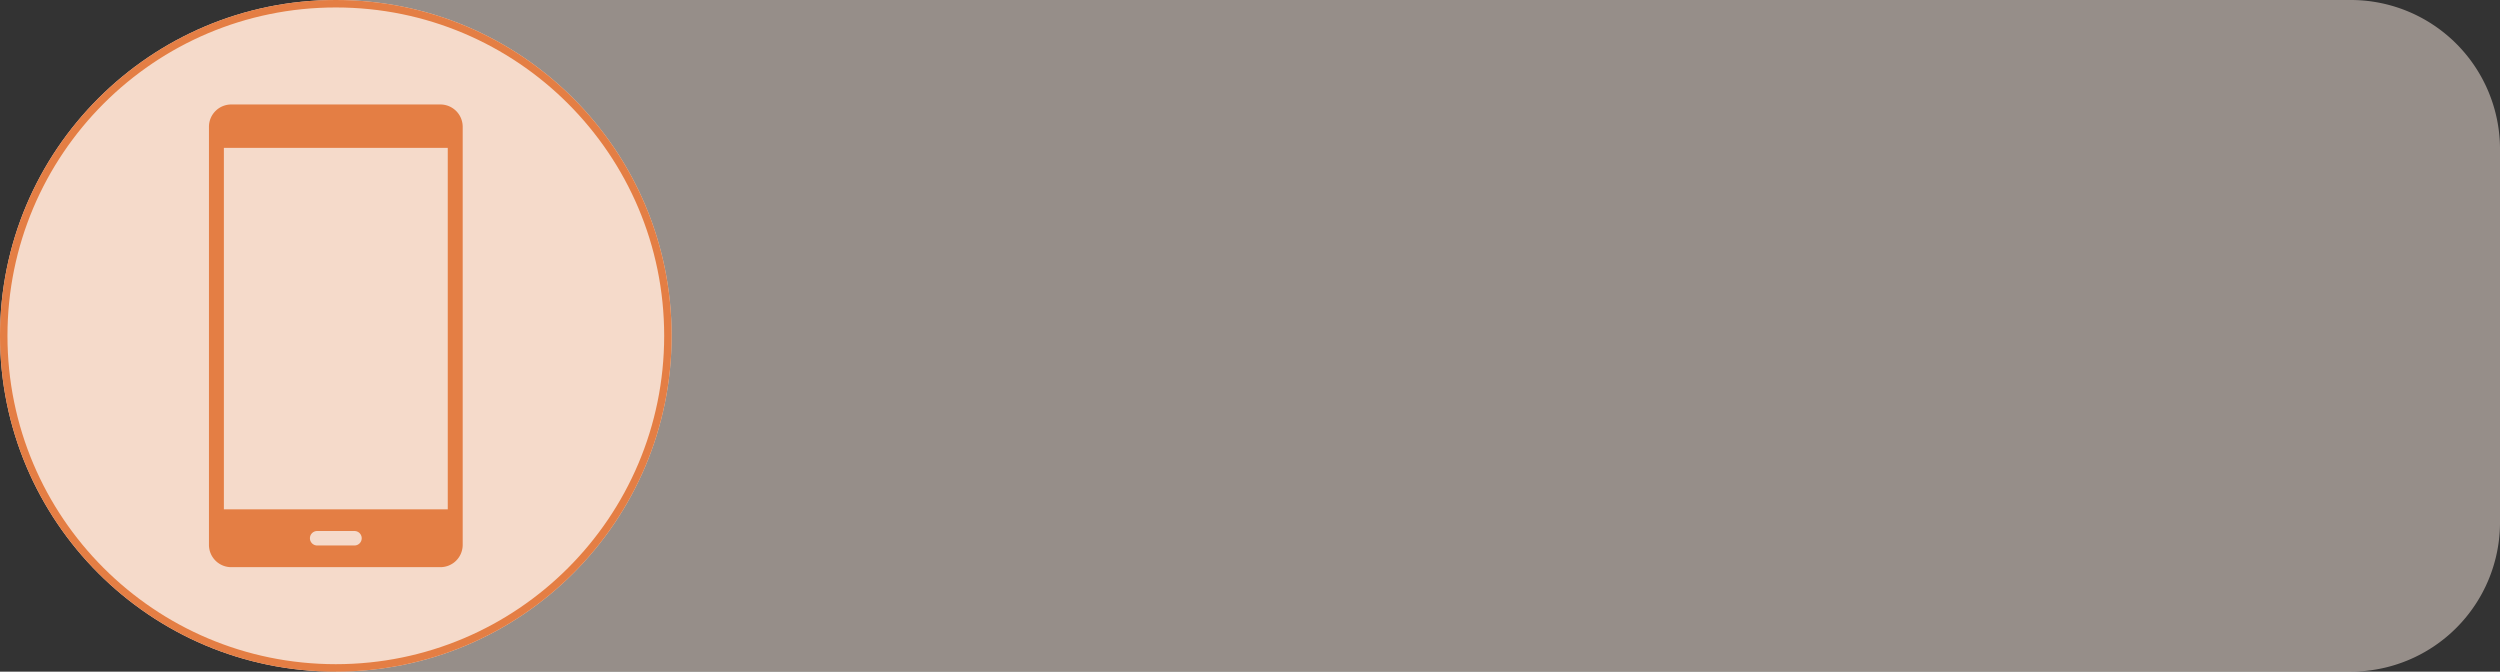 <svg xmlns="http://www.w3.org/2000/svg" width="335" height="90" viewBox="0 0 335 90">
  <rect x="0" y="0" width="335" height="90" fill="#333333" stroke="none"/>
  <g id="BG_icon" data-name="BG + icon" transform="translate(-130 -5833)">
    <path id="Retângulo_4746" data-name="Retângulo 4746" d="M0,0H270a20,20,0,0,1,20,20V70a20,20,0,0,1-20,20H0a0,0,0,0,1,0,0V0A0,0,0,0,1,0,0Z" transform="translate(175 5833)" fill="#faeae1" opacity="0.5"/>
    <g id="Grupo_15508" data-name="Grupo 15508" transform="translate(-440 -21)">
      <g id="Elipse_111" data-name="Elipse 111" transform="translate(570 5854)" fill="#f5daca" stroke="#e47e44" stroke-width="1">
        <circle cx="45" cy="45" r="45" stroke="none"/>
        <circle cx="45" cy="45" r="44.5" fill="none"/>
      </g>
      <g id="Grupo_15512" data-name="Grupo 15512" transform="translate(69.875 5668)">
        <g id="Grupo_1" data-name="Grupo 1" transform="translate(528.125 200)">
          <path id="Caminho_1" data-name="Caminho 1" d="M559.1,200H531.149a2.989,2.989,0,0,0-3.024,2.93v56.14a2.989,2.989,0,0,0,3.024,2.93H559.1a2.989,2.989,0,0,0,3.025-2.93V202.93A2.989,2.989,0,0,0,559.1,200Zm-11.475,59.094h-5a.969.969,0,1,1,0-1.938h5a.969.969,0,1,1,0,1.938Zm12.5-4.844h-30V205.813h30Z" transform="translate(-528.125 -200)" fill="#e47e44"/>
        </g>
      </g>
    </g>
  </g>
</svg>
